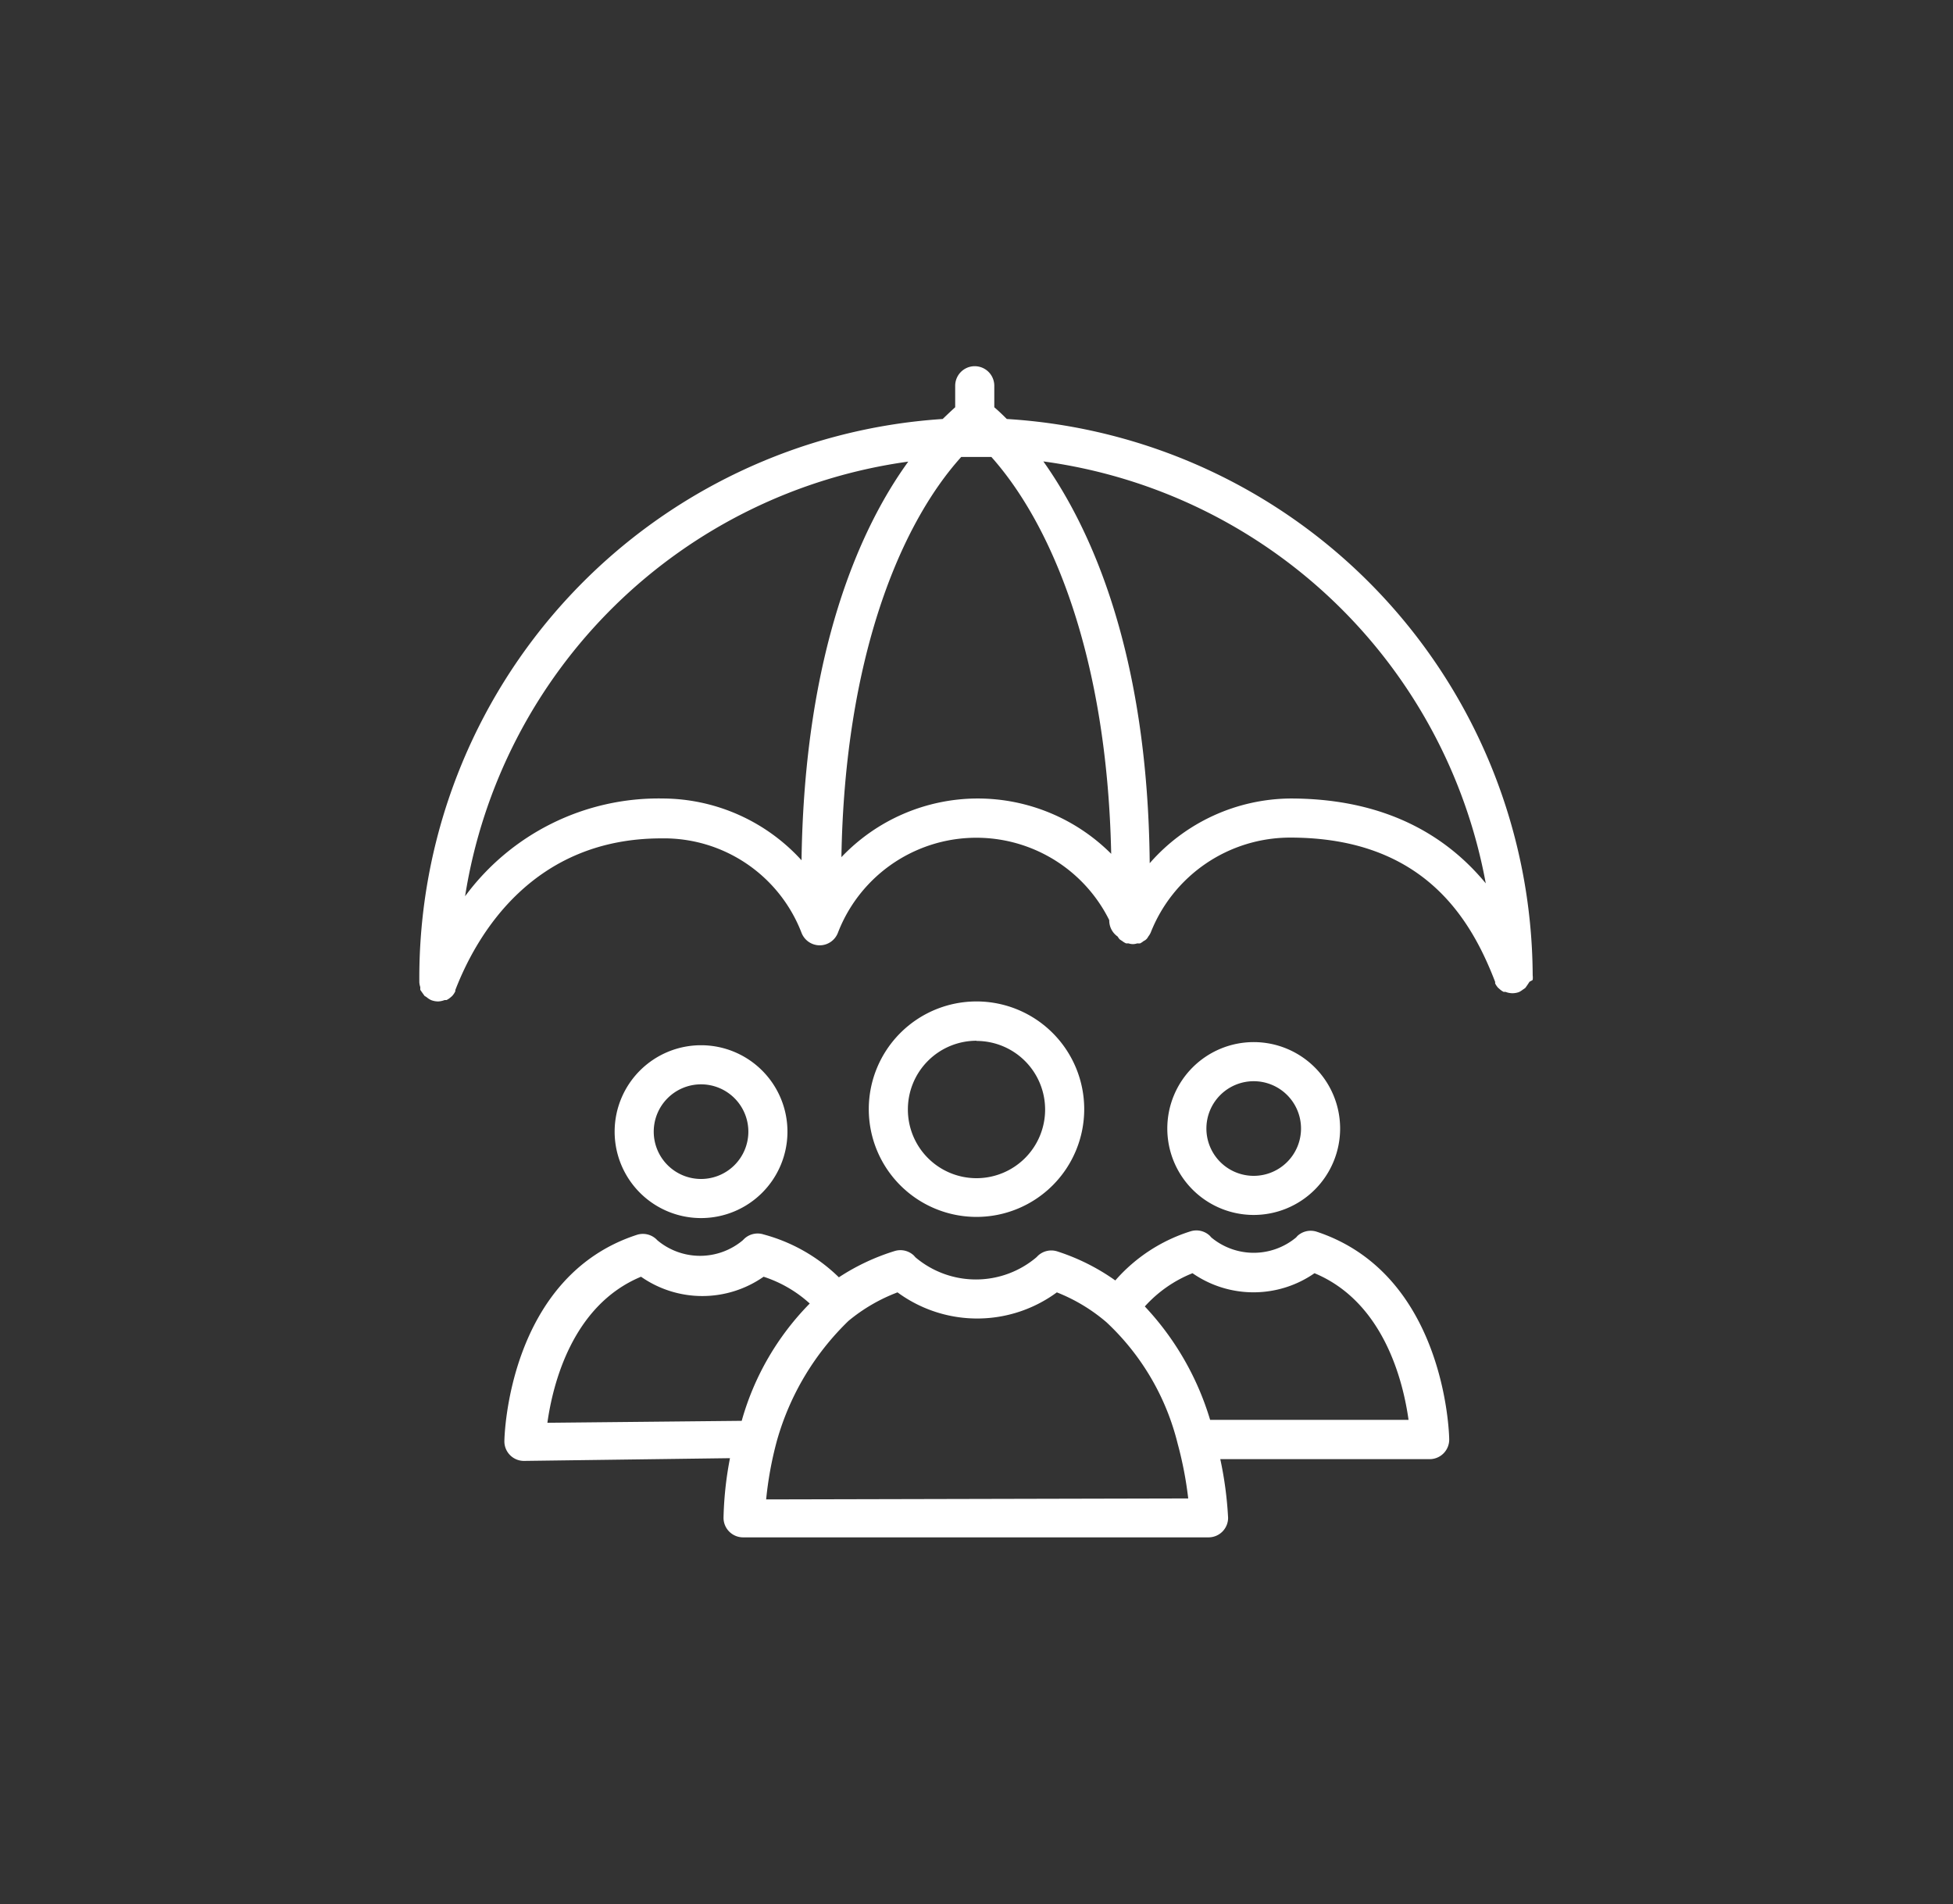 <svg id="Calque_1" data-name="Calque 1" xmlns="http://www.w3.org/2000/svg" viewBox="0 0 99.9 97.4"><rect x="0" y="0" width="99.9" height="97.4" fill="#333333" stroke="none"/><defs><style>.cls-1{fill:none;}.cls-2{fill:#fff;}</style></defs><title>Assurances de personnes</title><path class="cls-1" d="M67.23,65.13a5.47,5.47,0,0,1-6.24,0,6.53,6.53,0,0,0-2.43,1.7,14.56,14.56,0,0,1,3.34,5.8H72C71.77,70.7,70.79,66.6,67.23,65.13Z"/><circle class="cls-1" cx="49.95" cy="56.74" r="3.51"/><path class="cls-1" d="M60.19,73.89a12.62,12.62,0,0,0-3.64-6.21A8.9,8.9,0,0,0,54,66.14a6.88,6.88,0,0,1-8.15,0,8.8,8.8,0,0,0-2.51,1.46,13.69,13.69,0,0,0-3.66,6.13,18.3,18.3,0,0,0-.55,3H60.73a19,19,0,0,0-.54-2.8Z"/><circle class="cls-1" cx="35.86" cy="57.88" r="2.42"/><path class="cls-1" d="M41.38,66.64A6.47,6.47,0,0,0,39,65.27a5.47,5.47,0,0,1-6.27,0c-3.54,1.48-4.52,5.55-4.79,7.47l9.95-.14A13.88,13.88,0,0,1,41.38,66.64Z"/><path class="cls-1" d="M46.46,23.61A26.63,26.63,0,0,0,23.79,45.82a12.3,12.3,0,0,1,10.13-5A9.65,9.65,0,0,1,41,44C41.15,33.33,44,27,46.46,23.61Z"/><path class="cls-1" d="M50.66,23.39l-.71,0h-.18l-.61,0C46,26.9,43.21,33.68,43,43.86a9.54,9.54,0,0,1,13.75-.17C56.59,33.61,53.77,26.88,50.66,23.39Z"/><circle class="cls-1" cx="64.13" cy="57.72" r="2.42"/><path class="cls-1" d="M53.37,23.6c2.45,3.45,5.34,9.78,5.44,20.55A9.66,9.66,0,0,1,66,40.84c5.14,0,8.16,2.12,10,4.34A26.64,26.64,0,0,0,53.37,23.6Z"/><path class="cls-2" d="M78.4,50.12a1,1,0,0,0,0-.24v0a28.64,28.64,0,0,0-26.9-28.45c-.23-.23-.44-.43-.64-.6v-1.1a1,1,0,1,0-2,0v1.1c-.19.17-.4.37-.64.6A28.64,28.64,0,0,0,21.45,50.25h0a1,1,0,0,0,.05.24,1,1,0,0,0,0,.14,18.08,18.08,0,0,0,.22.31l.1.06a1,1,0,0,0,.23.15h0a1,1,0,0,0,.36.07h0a1,1,0,0,0,.33-.07l.1,0a1,1,0,0,0,.21-.14l.08-.07a1,1,0,0,0,.16-.24l0-.06h0c1.12-2.9,4-7.76,10.54-7.76A7.54,7.54,0,0,1,41,47.71a1,1,0,0,0,.93.64h0a1,1,0,0,0,.93-.64,7.59,7.59,0,0,1,13.88-.65h0a1,1,0,0,0,.43.84h0a1,1,0,0,0,.1.14,1,1,0,0,0,.12.08,1,1,0,0,0,.21.13h0l.13,0a.66.66,0,0,0,.44,0,.94.94,0,0,0,.15,0h0a1,1,0,0,0,.18-.12.45.45,0,0,0,.23-.22,1,1,0,0,0,.13-.21v0A7.67,7.67,0,0,1,66,42.84c6.86,0,9.26,4.21,10.48,7.38v0l0,.08a1,1,0,0,0,.15.22l.08.07a1,1,0,0,0,.2.14l.1,0a1,1,0,0,0,.35.07h0a1,1,0,0,0,.34-.06h0a1,1,0,0,0,.19-.12,1,1,0,0,0,.14-.1,7.56,7.56,0,0,0,.21-.31A1,1,0,0,0,78.4,50.12ZM33.92,40.84a12.3,12.3,0,0,0-10.13,5A26.63,26.63,0,0,1,46.46,23.61C44,27,41.15,33.33,41,44A9.65,9.65,0,0,0,33.92,40.84Zm16.06,0a9.63,9.63,0,0,0-6.94,3c.17-10.18,3-17,6.13-20.47l.61,0H50l.71,0c3.11,3.49,5.92,10.22,6.13,20.3A9.66,9.66,0,0,0,50,40.84Zm16.06,0a9.66,9.66,0,0,0-7.23,3.31c-.1-10.77-3-17.11-5.44-20.55A26.64,26.64,0,0,1,76,45.18C74.2,43,71.18,40.84,66,40.84Z"/><path class="cls-2" d="M49.95,62.24a5.51,5.51,0,1,0-5.51-5.51A5.51,5.51,0,0,0,49.95,62.24Zm0-9a3.51,3.51,0,1,1-3.51,3.5A3.51,3.51,0,0,1,49.95,53.23Z"/><path class="cls-2" d="M67.36,63a1,1,0,0,0-1,.22l-.06.07a3.39,3.39,0,0,1-4.34,0l-.07-.08a1,1,0,0,0-1-.23,8.48,8.48,0,0,0-3.84,2.51,10.89,10.89,0,0,0-2.95-1.48,1,1,0,0,0-1,.21l-.09.09a4.79,4.79,0,0,1-6.18,0l-.08-.09a1,1,0,0,0-1-.23,11.2,11.2,0,0,0-2.84,1.34,8.75,8.75,0,0,0-3.84-2.19,1,1,0,0,0-1,.22l-.08.08a3.4,3.4,0,0,1-4.36,0l-.06-.06a1,1,0,0,0-1-.22c-6.53,2.13-6.77,10.21-6.77,10.56a1,1,0,0,0,1,1h0l10.54-.14a17.9,17.9,0,0,0-.33,3.05,1,1,0,0,0,1,1H61.82a1,1,0,0,0,1-1,18.83,18.83,0,0,0-.4-3H73.13a1,1,0,0,0,1-1C74.13,73.26,73.89,65.17,67.36,63ZM28,72.77c.27-1.93,1.25-6,4.79-7.47a5.47,5.47,0,0,0,6.27,0,6.47,6.47,0,0,1,2.36,1.37,13.88,13.88,0,0,0-3.48,6Zm11.19,3.92a18.3,18.3,0,0,1,.55-3,13.69,13.69,0,0,1,3.66-6.13,8.8,8.8,0,0,1,2.51-1.46,6.88,6.88,0,0,0,8.15,0,8.9,8.9,0,0,1,2.54,1.53,12.62,12.62,0,0,1,3.64,6.21h0a19,19,0,0,1,.54,2.8ZM61.9,72.62a14.56,14.56,0,0,0-3.34-5.8A6.53,6.53,0,0,1,61,65.12a5.47,5.47,0,0,0,6.24,0c3.56,1.48,4.54,5.57,4.81,7.5Z"/><path class="cls-2" d="M64.13,62.14a4.42,4.42,0,1,0-4.42-4.42A4.42,4.42,0,0,0,64.13,62.14Zm0-6.84a2.42,2.42,0,1,1-2.42,2.42A2.42,2.42,0,0,1,64.13,55.3Z"/><path class="cls-2" d="M35.86,62.3a4.42,4.42,0,1,0-4.42-4.42A4.42,4.42,0,0,0,35.86,62.3Zm0-6.84a2.42,2.42,0,1,1-2.42,2.42A2.42,2.42,0,0,1,35.86,55.46Z"/></svg>
